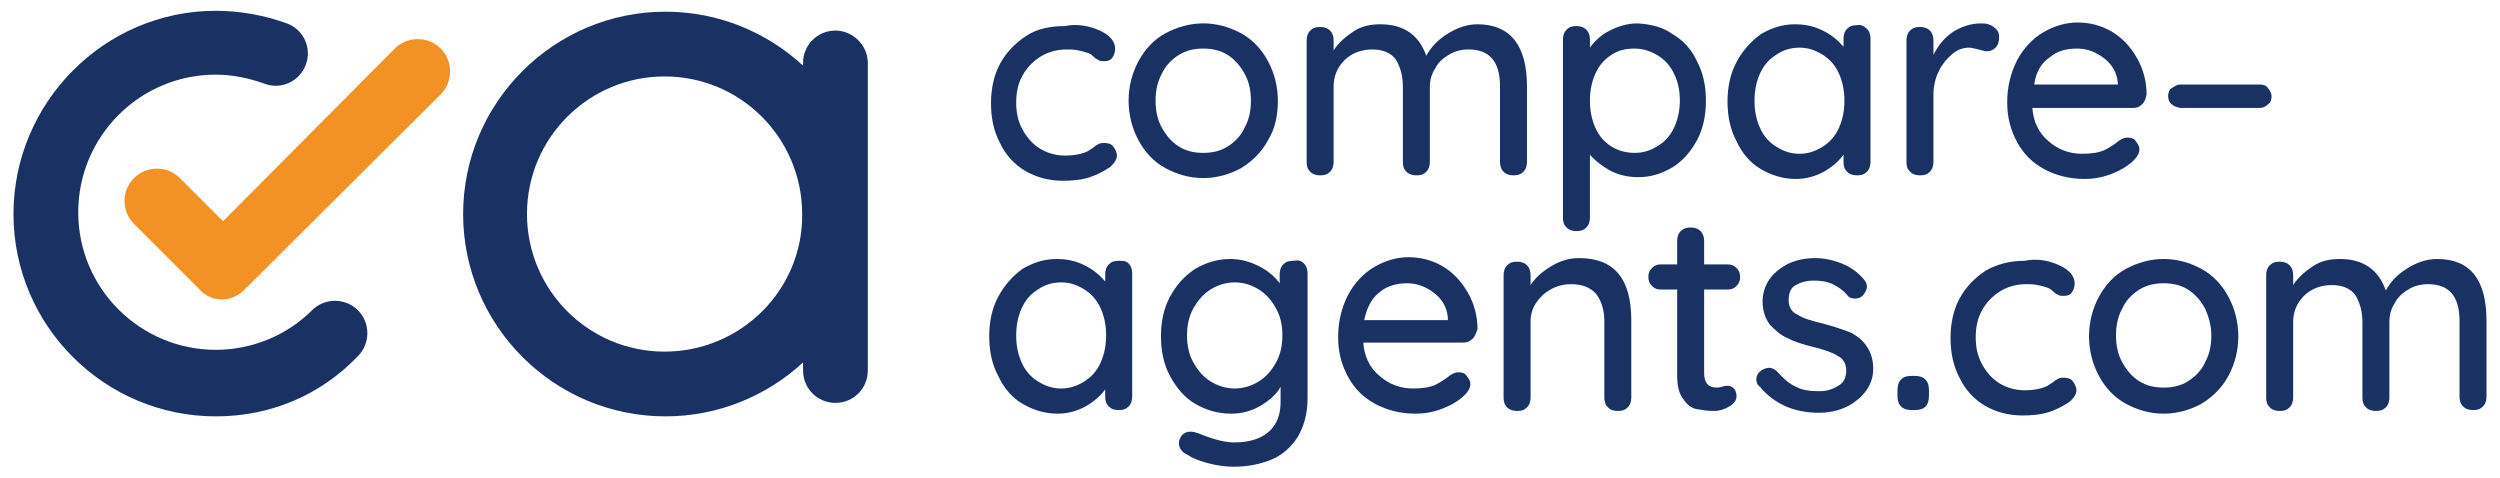 <svg xmlns="http://www.w3.org/2000/svg" xmlns:xlink="http://www.w3.org/1999/xlink" x="0px" y="0px" viewBox="0 0 278 53.2" style="enable-background:new 0 0 278 53.2;" xml:space="preserve"><style type="text/css">	.st0{fill:#FFFFFF;}	.st1{fill:#CCCCCC;}	.st2{fill:#1A3263;}	.st3{fill:#F29224;}</style><g id="Layer_1">	<g id="Logo_1_">		<g>			<path class="st2" d="M122.3,3.4c1.1,0.5,1.7,1.2,1.7,2c0,0.4-0.1,0.7-0.3,1c-0.2,0.3-0.5,0.4-0.9,0.4c-0.3,0-0.5,0-0.6-0.1     c-0.2-0.1-0.4-0.2-0.6-0.4c-0.1-0.1-0.3-0.3-0.6-0.4c-0.3-0.1-0.6-0.2-1.1-0.3c-0.5-0.1-0.9-0.1-1.3-0.1c-1.1,0-2.1,0.3-2.9,0.8     c-0.8,0.5-1.5,1.2-2,2.1c-0.5,0.9-0.7,1.9-0.7,3c0,1.1,0.2,2.1,0.7,3c0.5,0.9,1.1,1.6,1.9,2.1c0.8,0.5,1.8,0.8,2.8,0.8     c1.1,0,2-0.2,2.6-0.5c0.1-0.1,0.3-0.2,0.6-0.4c0.2-0.2,0.4-0.3,0.6-0.4c0.2-0.1,0.4-0.1,0.6-0.1c0.4,0,0.8,0.1,1,0.4     c0.2,0.3,0.4,0.6,0.4,1c0,0.4-0.3,0.9-0.8,1.3c-0.6,0.4-1.3,0.8-2.2,1.1c-0.9,0.3-1.9,0.4-3,0.4c-1.6,0-3-0.4-4.2-1.1     c-1.2-0.7-2.2-1.8-2.8-3.1c-0.7-1.3-1-2.8-1-4.4s0.3-3.1,1-4.4c0.7-1.3,1.7-2.3,2.9-3.1s2.7-1.1,4.3-1.1     C119.8,2.6,121.2,2.9,122.3,3.4z"></path>			<path class="st2" d="M141,15.6c-0.7,1.3-1.7,2.3-3,3.1c-1.3,0.7-2.7,1.1-4.2,1.1c-1.5,0-2.9-0.4-4.2-1.1c-1.3-0.7-2.3-1.8-3-3.1     c-0.7-1.3-1.1-2.8-1.1-4.4s0.4-3.1,1.1-4.4c0.7-1.3,1.7-2.4,3-3.1c1.3-0.7,2.7-1.1,4.2-1.1c1.5,0,2.9,0.4,4.2,1.1     c1.3,0.7,2.3,1.8,3,3.1c0.7,1.3,1.1,2.8,1.1,4.4S141.8,14.3,141,15.6z M138.4,8.2c-0.5-0.9-1.1-1.6-1.9-2.1     c-0.8-0.5-1.7-0.7-2.7-0.7c-1,0-1.9,0.2-2.7,0.7c-0.8,0.5-1.5,1.2-1.9,2.1c-0.5,0.9-0.7,1.9-0.7,3c0,1.1,0.2,2.1,0.7,3     c0.5,0.9,1.1,1.6,1.9,2.1c0.8,0.5,1.7,0.7,2.7,0.7c1,0,1.9-0.2,2.7-0.7c0.8-0.5,1.5-1.2,1.9-2.1c0.5-0.9,0.7-1.9,0.7-3     C139.1,10.1,138.9,9.1,138.4,8.2z"></path>			<path class="st2" d="M169.8,9.6V18c0,0.4-0.1,0.8-0.4,1.1c-0.3,0.3-0.6,0.4-1.1,0.4c-0.4,0-0.8-0.1-1.1-0.4     c-0.3-0.3-0.4-0.7-0.4-1.1V9.6c0-2.8-1.2-4.1-3.5-4.1c-0.8,0-1.6,0.2-2.2,0.6c-0.7,0.4-1.2,0.9-1.5,1.5c-0.4,0.6-0.6,1.3-0.6,2.1     V18c0,0.4-0.1,0.8-0.4,1.1c-0.3,0.3-0.6,0.4-1.1,0.4c-0.4,0-0.8-0.1-1.1-0.4c-0.3-0.3-0.4-0.6-0.4-1.1V9.6c0-1.2-0.3-2.2-0.8-3     c-0.5-0.7-1.4-1.1-2.6-1.1c-1.2,0-2.3,0.4-3.1,1.2c-0.8,0.8-1.2,1.8-1.2,2.9V18c0,0.4-0.1,0.8-0.4,1.1c-0.3,0.3-0.6,0.4-1.1,0.4     c-0.4,0-0.8-0.1-1.1-0.4c-0.3-0.3-0.4-0.6-0.4-1.1V4.5c0-0.4,0.1-0.8,0.4-1.1c0.3-0.3,0.6-0.4,1.1-0.4c0.4,0,0.8,0.1,1.1,0.4     c0.3,0.3,0.4,0.7,0.4,1.1v1.1c0.5-0.8,1.3-1.5,2.2-2.1c0.9-0.6,1.9-0.8,3-0.8c2.6,0,4.3,1.2,5.1,3.5c0.5-0.9,1.2-1.7,2.3-2.4     c1.1-0.7,2.2-1.1,3.4-1.1C167.9,2.7,169.8,5,169.8,9.6z"></path>			<path class="st2" d="M186,3.8c1.2,0.7,2.1,1.7,2.7,3c0.7,1.3,1,2.8,1,4.4s-0.3,3.1-1,4.4c-0.7,1.3-1.6,2.3-2.7,3     c-1.2,0.7-2.4,1.1-3.8,1.1c-1.1,0-2.1-0.2-3.1-0.7c-0.9-0.5-1.7-1.1-2.3-1.8v7c0,0.4-0.1,0.8-0.4,1.1c-0.3,0.3-0.6,0.4-1.1,0.4     c-0.4,0-0.8-0.1-1.1-0.4c-0.3-0.3-0.4-0.6-0.4-1.1V4.4c0-0.4,0.1-0.8,0.4-1.1c0.3-0.3,0.6-0.4,1.1-0.4c0.4,0,0.8,0.1,1.1,0.4     c0.3,0.3,0.4,0.7,0.4,1.1v0.9c0.5-0.7,1.2-1.4,2.2-1.9c1-0.5,2-0.8,3.1-0.8C183.6,2.7,184.9,3,186,3.8z M184.4,16.2     c0.8-0.5,1.4-1.2,1.8-2.1c0.4-0.9,0.6-1.9,0.6-2.9c0-1.1-0.2-2.1-0.6-2.9c-0.4-0.9-1-1.6-1.8-2.1c-0.8-0.5-1.7-0.8-2.6-0.8     c-1,0-1.9,0.2-2.6,0.7c-0.8,0.5-1.4,1.2-1.8,2.1c-0.4,0.9-0.6,1.9-0.6,3c0,1.1,0.2,2.1,0.6,3c0.4,0.9,1,1.6,1.8,2.1     c0.8,0.5,1.7,0.7,2.6,0.7C182.8,17,183.6,16.7,184.4,16.2z"></path>			<path class="st2" d="M207.6,3.2c0.3,0.3,0.4,0.7,0.4,1.1V18c0,0.4-0.1,0.8-0.4,1.1c-0.3,0.3-0.6,0.4-1.1,0.4     c-0.4,0-0.8-0.1-1.1-0.4c-0.3-0.3-0.4-0.6-0.4-1.1v-0.8c-0.5,0.7-1.3,1.4-2.2,1.9c-0.9,0.5-2,0.8-3.1,0.8c-1.4,0-2.7-0.4-3.9-1.1     c-1.2-0.7-2.1-1.8-2.7-3.1c-0.7-1.3-1-2.8-1-4.4c0-1.6,0.3-3.1,1-4.4c0.7-1.3,1.6-2.3,2.7-3.1c1.2-0.7,2.4-1.1,3.8-1.1     c1.1,0,2.1,0.2,3.1,0.7c1,0.5,1.7,1.1,2.3,1.8V4.3c0-0.4,0.1-0.8,0.4-1.1s0.6-0.4,1.1-0.4C206.9,2.7,207.3,2.9,207.6,3.2z      M202.7,16.3c0.8-0.5,1.4-1.2,1.8-2.1c0.4-0.9,0.6-1.9,0.6-3c0-1.1-0.2-2.1-0.6-3c-0.4-0.9-1-1.6-1.8-2.1     c-0.8-0.5-1.6-0.8-2.6-0.8s-1.9,0.3-2.6,0.8c-0.8,0.5-1.4,1.2-1.8,2.1c-0.4,0.9-0.6,1.9-0.6,3s0.2,2.1,0.6,3     c0.4,0.9,1,1.6,1.8,2.1c0.8,0.5,1.6,0.8,2.6,0.8S201.9,16.8,202.7,16.3z"></path>			<path class="st2" d="M221.7,3c0.4,0.3,0.6,0.6,0.6,1.1c0,0.5-0.1,0.9-0.4,1.2c-0.3,0.3-0.6,0.4-1,0.4c-0.2,0-0.5-0.1-0.9-0.2     c-0.4-0.1-0.8-0.2-1-0.2c-0.7,0-1.3,0.2-1.9,0.7c-0.6,0.5-1.1,1.1-1.5,1.9c-0.4,0.8-0.6,1.7-0.6,2.6V18c0,0.4-0.1,0.8-0.4,1.1     c-0.3,0.3-0.6,0.4-1.1,0.4c-0.4,0-0.8-0.1-1.1-0.4c-0.3-0.3-0.4-0.6-0.4-1.1V4.5c0-0.4,0.1-0.8,0.4-1.1c0.3-0.3,0.6-0.4,1.1-0.4     c0.4,0,0.8,0.1,1.1,0.4c0.3,0.3,0.4,0.7,0.4,1.1v1.6c0.5-1,1.2-1.9,2.1-2.5c0.9-0.6,2-1,3.2-1C220.9,2.6,221.3,2.7,221.7,3z"></path>			<path class="st2" d="M238.2,11.6c-0.3,0.3-0.6,0.4-1,0.4H226c0.1,1.5,0.7,2.8,1.8,3.7c1,0.9,2.3,1.4,3.7,1.4c1,0,1.8-0.1,2.5-0.4     c0.6-0.3,1.2-0.7,1.7-1.1c0.3-0.2,0.6-0.3,0.9-0.3c0.4,0,0.7,0.1,0.9,0.4c0.2,0.3,0.4,0.5,0.4,0.9c0,0.4-0.2,0.8-0.6,1.2     c-0.6,0.6-1.4,1.1-2.4,1.5s-2,0.6-3.1,0.6c-1.7,0-3.2-0.4-4.5-1.1c-1.3-0.7-2.3-1.7-3-3c-0.7-1.3-1.1-2.7-1.1-4.4     c0-1.8,0.4-3.3,1.1-4.7c0.7-1.3,1.7-2.4,2.9-3.1c1.2-0.7,2.5-1.1,3.8-1.1c1.3,0,2.6,0.3,3.8,1c1.2,0.7,2.1,1.7,2.8,2.9     c0.7,1.2,1.1,2.6,1.1,4.1C238.6,11,238.5,11.3,238.2,11.6z M227.9,6.4C227,7,226.4,8,226.2,9.4h9.3V9.2c-0.1-1.1-0.6-2-1.5-2.7     c-0.9-0.7-1.9-1.1-3-1.1C229.7,5.4,228.7,5.7,227.9,6.4z"></path>			<path class="st2" d="M241.5,11.6c-0.3-0.2-0.4-0.6-0.4-0.9c0-0.4,0.1-0.7,0.4-0.9c0.3-0.2,0.6-0.4,0.9-0.4h8.9     c0.4,0,0.7,0.1,0.9,0.4c0.2,0.2,0.4,0.6,0.4,0.9c0,0.4-0.1,0.7-0.4,0.9c-0.2,0.2-0.5,0.4-0.9,0.4h-8.9     C242,11.9,241.7,11.8,241.5,11.6z"></path>			<path class="st2" d="M125.5,29.3c0.3,0.3,0.4,0.7,0.4,1.1v13.7c0,0.4-0.1,0.8-0.4,1.1c-0.3,0.3-0.6,0.4-1.1,0.4s-0.8-0.1-1.1-0.4     c-0.3-0.3-0.4-0.6-0.4-1.1v-0.8c-0.5,0.7-1.3,1.4-2.2,1.9s-2,0.8-3.1,0.8c-1.4,0-2.7-0.4-3.9-1.1c-1.2-0.7-2.1-1.8-2.7-3.1     c-0.7-1.3-1-2.8-1-4.4c0-1.6,0.3-3.1,1-4.4c0.7-1.3,1.6-2.3,2.7-3.1c1.2-0.7,2.4-1.1,3.8-1.1c1.1,0,2.1,0.2,3.1,0.7     c1,0.5,1.7,1.1,2.3,1.8v-0.8c0-0.4,0.1-0.8,0.4-1.1c0.3-0.3,0.6-0.4,1.1-0.4S125.2,29,125.5,29.3z M120.6,42.4     c0.8-0.5,1.4-1.2,1.8-2.1c0.4-0.9,0.6-1.9,0.6-3c0-1.1-0.2-2.1-0.6-3c-0.4-0.9-1-1.6-1.8-2.1c-0.8-0.5-1.6-0.8-2.6-0.8     s-1.9,0.3-2.6,0.8c-0.8,0.5-1.4,1.2-1.8,2.1c-0.4,0.9-0.6,1.9-0.6,3s0.2,2.1,0.6,3c0.4,0.9,1,1.6,1.8,2.1     c0.8,0.5,1.6,0.8,2.6,0.8S119.8,42.9,120.6,42.4z"></path>			<path class="st2" d="M145,29.3c0.3,0.3,0.4,0.7,0.4,1.1v13.9c0,1.7-0.4,3.1-1.1,4.3c-0.7,1.1-1.7,2-2.9,2.5     c-1.2,0.5-2.6,0.8-4.2,0.8c-0.8,0-1.8-0.1-2.9-0.4s-1.8-0.6-2.2-0.9c-0.7-0.3-1-0.8-1-1.3c0-0.1,0-0.3,0.1-0.5     c0.2-0.5,0.6-0.8,1.2-0.8c0.3,0,0.6,0.1,0.9,0.2c1.7,0.7,3,1,3.9,1c1.7,0,3-0.4,3.9-1.2c0.9-0.8,1.3-1.9,1.3-3.3V43     c-0.4,0.8-1.2,1.5-2.2,2.1c-1,0.6-2.1,0.9-3.3,0.9c-1.5,0-2.8-0.4-4-1.1c-1.2-0.7-2.1-1.8-2.8-3.1c-0.7-1.3-1-2.8-1-4.4     c0-1.6,0.3-3.1,1-4.4c0.7-1.3,1.6-2.3,2.8-3.1c1.2-0.7,2.5-1.1,3.9-1.1c1.2,0,2.2,0.3,3.2,0.8c1,0.5,1.8,1.2,2.3,1.9v-1     c0-0.4,0.1-0.8,0.4-1.1c0.3-0.3,0.6-0.4,1.1-0.4C144.4,28.9,144.7,29,145,29.3z M140,42.4c0.8-0.5,1.4-1.2,1.9-2.1     c0.5-0.9,0.7-1.9,0.7-3s-0.2-2.1-0.7-3c-0.5-0.9-1.1-1.6-1.9-2.1c-0.8-0.5-1.7-0.8-2.7-0.8c-1,0-1.9,0.3-2.7,0.8     c-0.8,0.5-1.4,1.2-1.9,2.1c-0.5,0.9-0.7,1.9-0.7,3c0,1.1,0.2,2.1,0.7,3c0.5,0.9,1.1,1.6,1.9,2.1c0.8,0.5,1.7,0.8,2.7,0.8     C138.3,43.2,139.2,42.9,140,42.4z"></path>			<path class="st2" d="M163.7,37.7c-0.3,0.3-0.6,0.4-1,0.4h-11.1c0.1,1.5,0.7,2.8,1.8,3.7c1,0.9,2.3,1.4,3.7,1.4     c1,0,1.8-0.1,2.5-0.4c0.6-0.3,1.2-0.7,1.7-1.1c0.3-0.2,0.6-0.3,0.9-0.3c0.4,0,0.7,0.1,0.9,0.4c0.2,0.3,0.4,0.5,0.4,0.9     c0,0.4-0.2,0.8-0.6,1.2c-0.6,0.6-1.4,1.1-2.4,1.5c-1,0.4-2,0.6-3.1,0.6c-1.7,0-3.2-0.4-4.5-1.1c-1.3-0.7-2.3-1.7-3-3     c-0.7-1.3-1.1-2.7-1.1-4.4c0-1.8,0.4-3.3,1.1-4.7c0.7-1.3,1.7-2.4,2.9-3.1c1.2-0.7,2.5-1.1,3.8-1.1c1.3,0,2.6,0.3,3.8,1     c1.2,0.7,2.1,1.7,2.8,2.9c0.7,1.2,1.1,2.6,1.1,4.1C164.1,37.1,164,37.5,163.7,37.7z M153.4,32.5c-0.9,0.7-1.4,1.7-1.7,3.1h9.3     v-0.3c-0.1-1.1-0.6-2-1.5-2.7c-0.9-0.7-1.9-1.1-3-1.1C155.3,31.5,154.2,31.8,153.4,32.5z"></path>			<path class="st2" d="M181.4,35.6v8.6c0,0.4-0.1,0.8-0.4,1.1c-0.3,0.3-0.6,0.4-1.1,0.4c-0.4,0-0.8-0.1-1.1-0.4     c-0.3-0.3-0.4-0.7-0.4-1.1v-8.5c0-1.2-0.3-2.2-0.9-3c-0.6-0.7-1.5-1.1-2.8-1.1c-0.8,0-1.6,0.2-2.3,0.6c-0.7,0.4-1.2,0.9-1.6,1.5     c-0.4,0.6-0.6,1.3-0.6,2v8.5c0,0.4-0.1,0.8-0.4,1.1c-0.3,0.3-0.6,0.4-1.1,0.4c-0.4,0-0.8-0.1-1.1-0.4c-0.3-0.3-0.4-0.6-0.4-1.1     V30.6c0-0.4,0.1-0.8,0.4-1.1c0.3-0.3,0.6-0.4,1.1-0.4c0.4,0,0.8,0.1,1.1,0.4c0.3,0.3,0.4,0.7,0.4,1.1v1.1     c0.5-0.8,1.3-1.5,2.3-2.1c1-0.6,2-0.9,3.1-0.9C179.5,28.7,181.4,31,181.4,35.6z"></path>			<path class="st2" d="M189.5,32.1v9.4c0,1.1,0.5,1.6,1.4,1.6c0.1,0,0.3,0,0.6-0.1c0.3-0.1,0.5-0.1,0.6-0.1c0.3,0,0.5,0.1,0.7,0.3     c0.2,0.2,0.3,0.5,0.3,0.9c0,0.4-0.3,0.8-0.8,1.1s-1.1,0.5-1.7,0.5c-0.7,0-1.3-0.1-1.9-0.2c-0.6-0.1-1.1-0.5-1.5-1.1     c-0.5-0.6-0.7-1.5-0.7-2.7v-9.5h-1.8c-0.4,0-0.7-0.1-1-0.4c-0.3-0.3-0.4-0.6-0.4-1c0-0.4,0.1-0.7,0.4-1c0.3-0.3,0.6-0.4,1-0.4     h1.8v-2.6c0-0.4,0.1-0.8,0.4-1.1c0.3-0.3,0.6-0.4,1.1-0.4c0.4,0,0.8,0.1,1.1,0.4c0.3,0.3,0.4,0.7,0.4,1.1v2.6h2.6     c0.4,0,0.7,0.1,1,0.4c0.3,0.3,0.4,0.6,0.4,1c0,0.4-0.1,0.7-0.4,1c-0.3,0.3-0.6,0.4-1,0.4H189.5z"></path>			<path class="st2" d="M195.3,42.2c0-0.4,0.2-0.8,0.7-1.1c0.2-0.1,0.5-0.2,0.7-0.2c0.4,0,0.7,0.2,1,0.5c0.6,0.7,1.3,1.3,2,1.6     c0.7,0.4,1.6,0.5,2.6,0.5c0.8,0,1.5-0.2,2.1-0.6c0.6-0.3,0.9-0.9,0.9-1.7c0-0.7-0.3-1.3-0.9-1.6c-0.6-0.4-1.5-0.7-2.7-1     c-1.2-0.3-2.2-0.6-2.9-1c-0.8-0.3-1.4-0.9-2-1.5c-0.5-0.7-0.8-1.5-0.8-2.6c0-0.9,0.3-1.8,0.8-2.5c0.5-0.7,1.3-1.3,2.1-1.7     c0.9-0.4,1.9-0.6,2.9-0.6c1,0,2,0.2,3,0.6c1,0.4,1.8,1,2.4,1.7c0.3,0.3,0.4,0.6,0.4,0.9c0,0.3-0.2,0.7-0.5,1     c-0.2,0.2-0.5,0.3-0.8,0.3c-0.4,0-0.7-0.1-0.9-0.4c-0.4-0.5-1-0.9-1.6-1.2c-0.6-0.3-1.4-0.4-2.1-0.4c-0.8,0-1.5,0.2-2,0.5     c-0.6,0.3-0.8,0.9-0.8,1.7c0,0.7,0.3,1.3,1,1.6c0.6,0.4,1.6,0.7,2.9,1c1.1,0.3,2,0.6,2.8,0.9c0.7,0.3,1.4,0.8,1.9,1.5     c0.5,0.7,0.8,1.5,0.8,2.6c0,1-0.3,1.8-0.9,2.6c-0.6,0.7-1.3,1.3-2.2,1.7c-0.9,0.4-1.9,0.6-2.9,0.6c-1.3,0-2.5-0.2-3.7-0.7     c-1.1-0.5-2.1-1.2-2.9-2.2C195.4,42.8,195.3,42.5,195.3,42.2z"></path>			<path class="st2" d="M211.4,45.2c-0.3-0.3-0.4-0.7-0.4-1.2v-0.6c0-0.5,0.1-0.9,0.4-1.2c0.3-0.3,0.6-0.4,1.2-0.4h0.3     c0.5,0,0.9,0.1,1.2,0.4c0.3,0.3,0.4,0.7,0.4,1.2V44c0,1.1-0.5,1.6-1.6,1.6h-0.3C212.1,45.6,211.7,45.5,211.4,45.2z"></path>			<path class="st2" d="M229,29.5c1.1,0.5,1.7,1.2,1.7,2c0,0.4-0.1,0.7-0.3,1c-0.2,0.3-0.5,0.4-0.9,0.4c-0.3,0-0.5,0-0.6-0.1     c-0.2-0.1-0.4-0.2-0.6-0.4c-0.1-0.1-0.3-0.3-0.6-0.4c-0.3-0.1-0.6-0.2-1.1-0.3c-0.5-0.1-0.9-0.1-1.3-0.1c-1.1,0-2.1,0.3-2.9,0.8     c-0.8,0.5-1.5,1.2-2,2.1c-0.5,0.9-0.7,1.9-0.7,3c0,1.1,0.2,2.1,0.7,3c0.5,0.9,1.1,1.6,1.9,2.1c0.8,0.5,1.8,0.8,2.8,0.8     c1.1,0,2-0.2,2.6-0.5c0.1-0.1,0.3-0.2,0.6-0.4c0.2-0.2,0.4-0.3,0.6-0.4c0.2-0.1,0.4-0.1,0.6-0.1c0.4,0,0.8,0.1,1,0.4     c0.2,0.3,0.4,0.6,0.4,1c0,0.4-0.3,0.9-0.8,1.3c-0.6,0.4-1.3,0.8-2.2,1.1c-0.9,0.3-1.9,0.4-3,0.4c-1.6,0-3-0.4-4.2-1.1     c-1.2-0.7-2.2-1.8-2.8-3.1c-0.7-1.3-1-2.8-1-4.4c0-1.6,0.3-3.1,1-4.4c0.7-1.3,1.7-2.3,2.9-3.1c1.2-0.7,2.7-1.1,4.3-1.1     C226.6,28.7,227.9,29,229,29.5z"></path>			<path class="st2" d="M247.8,41.8c-0.7,1.3-1.7,2.3-3,3.1c-1.3,0.7-2.7,1.1-4.2,1.1c-1.5,0-2.9-0.4-4.2-1.1     c-1.3-0.7-2.3-1.8-3-3.1c-0.7-1.3-1.1-2.8-1.1-4.4s0.4-3.1,1.1-4.4c0.7-1.3,1.7-2.4,3-3.1c1.3-0.7,2.7-1.1,4.2-1.1     c1.5,0,2.9,0.4,4.2,1.1c1.3,0.7,2.3,1.8,3,3.1c0.7,1.3,1.1,2.8,1.1,4.4S248.5,40.5,247.8,41.8z M245.2,34.3     c-0.5-0.9-1.1-1.6-1.9-2.1c-0.8-0.5-1.7-0.7-2.7-0.7c-1,0-1.9,0.2-2.7,0.7c-0.8,0.5-1.5,1.2-1.9,2.1c-0.5,0.9-0.7,1.9-0.7,3     c0,1.1,0.2,2.1,0.7,3c0.5,0.9,1.1,1.6,1.9,2.1c0.8,0.5,1.7,0.7,2.7,0.7c1,0,1.9-0.2,2.7-0.7c0.8-0.5,1.5-1.2,1.9-2.1     c0.5-0.9,0.7-1.9,0.7-3C245.9,36.2,245.6,35.2,245.2,34.3z"></path>			<path class="st2" d="M276.5,35.7v8.4c0,0.4-0.1,0.8-0.4,1.1c-0.3,0.3-0.6,0.4-1.1,0.4c-0.4,0-0.8-0.1-1.1-0.4     c-0.3-0.3-0.4-0.7-0.4-1.1v-8.4c0-2.8-1.2-4.1-3.5-4.1c-0.8,0-1.6,0.2-2.2,0.6c-0.7,0.4-1.2,0.9-1.5,1.5     c-0.4,0.6-0.6,1.3-0.6,2.1v8.4c0,0.4-0.1,0.8-0.4,1.1c-0.3,0.3-0.6,0.4-1.1,0.4c-0.4,0-0.8-0.1-1.1-0.4c-0.3-0.3-0.4-0.6-0.4-1.1     v-8.4c0-1.2-0.3-2.2-0.8-3c-0.5-0.7-1.4-1.1-2.6-1.1c-1.2,0-2.3,0.4-3.1,1.2c-0.8,0.8-1.2,1.8-1.2,2.9v8.4c0,0.4-0.1,0.8-0.4,1.1     c-0.3,0.3-0.6,0.4-1.1,0.4c-0.4,0-0.8-0.1-1.1-0.4c-0.3-0.3-0.4-0.6-0.4-1.1V30.6c0-0.4,0.1-0.8,0.4-1.1c0.3-0.3,0.6-0.4,1.1-0.4     c0.4,0,0.8,0.1,1.1,0.4c0.3,0.3,0.4,0.7,0.4,1.1v1.1c0.5-0.8,1.3-1.5,2.2-2.1s1.9-0.8,3-0.8c2.6,0,4.3,1.2,5.1,3.5     c0.5-0.9,1.2-1.7,2.3-2.4c1.1-0.7,2.2-1.1,3.4-1.1C274.7,28.8,276.5,31.1,276.5,35.7z"></path>		</g>		<g>			<path class="st2" d="M92.9,3.4c-2,0-3.6,1.6-3.6,3.6v0.3c-4-3.7-9.4-6-15.3-6c-12.4,0-22.5,10.1-22.5,22.5     c0,12.4,10.1,22.5,22.5,22.5c5.9,0,11.3-2.3,15.3-6v0.9c0,2,1.6,3.6,3.6,3.6s3.6-1.6,3.6-3.6V7C96.5,5,94.8,3.4,92.9,3.4z      M73.9,39.1c-8.5,0-15.3-6.9-15.3-15.3c0-8.5,6.9-15.3,15.3-15.3c8.5,0,15.3,6.9,15.3,15.3C89.3,32.2,82.4,39.1,73.9,39.1z"></path>			<g>				<g>					<path class="st2" d="M24,46.3c-12.4,0-22.5-10.1-22.5-22.5C1.5,11.4,11.6,1.2,24,1.2c2.7,0,5.4,0.5,7.9,1.4       c1.9,0.7,2.8,2.8,2.1,4.6c-0.7,1.9-2.8,2.8-4.6,2.1c-1.7-0.6-3.5-1-5.4-1c-8.5,0-15.3,6.9-15.3,15.3c0,8.5,6.9,15.3,15.3,15.3       c4,0,7.9-1.6,10.7-4.4c1.4-1.4,3.7-1.4,5.1,0c1.4,1.4,1.4,3.7,0,5.1C35.6,44,30,46.3,24,46.3z"></path>				</g>				<g>					<path class="st3" d="M24.7,33.3c-1,0-1.9-0.4-2.5-1.1l-7.3-7.3c-1.4-1.4-1.4-3.7,0-5.1c1.4-1.4,3.7-1.4,5.1,0l4.8,4.8L43.9,5.4       c1.4-1.4,3.7-1.4,5.1,0c1.4,1.4,1.4,3.7,0,5.1L27.2,32.2C26.5,32.9,25.6,33.3,24.7,33.3z"></path>				</g>			</g>		</g>	</g></g><g id="Grid"></g></svg>